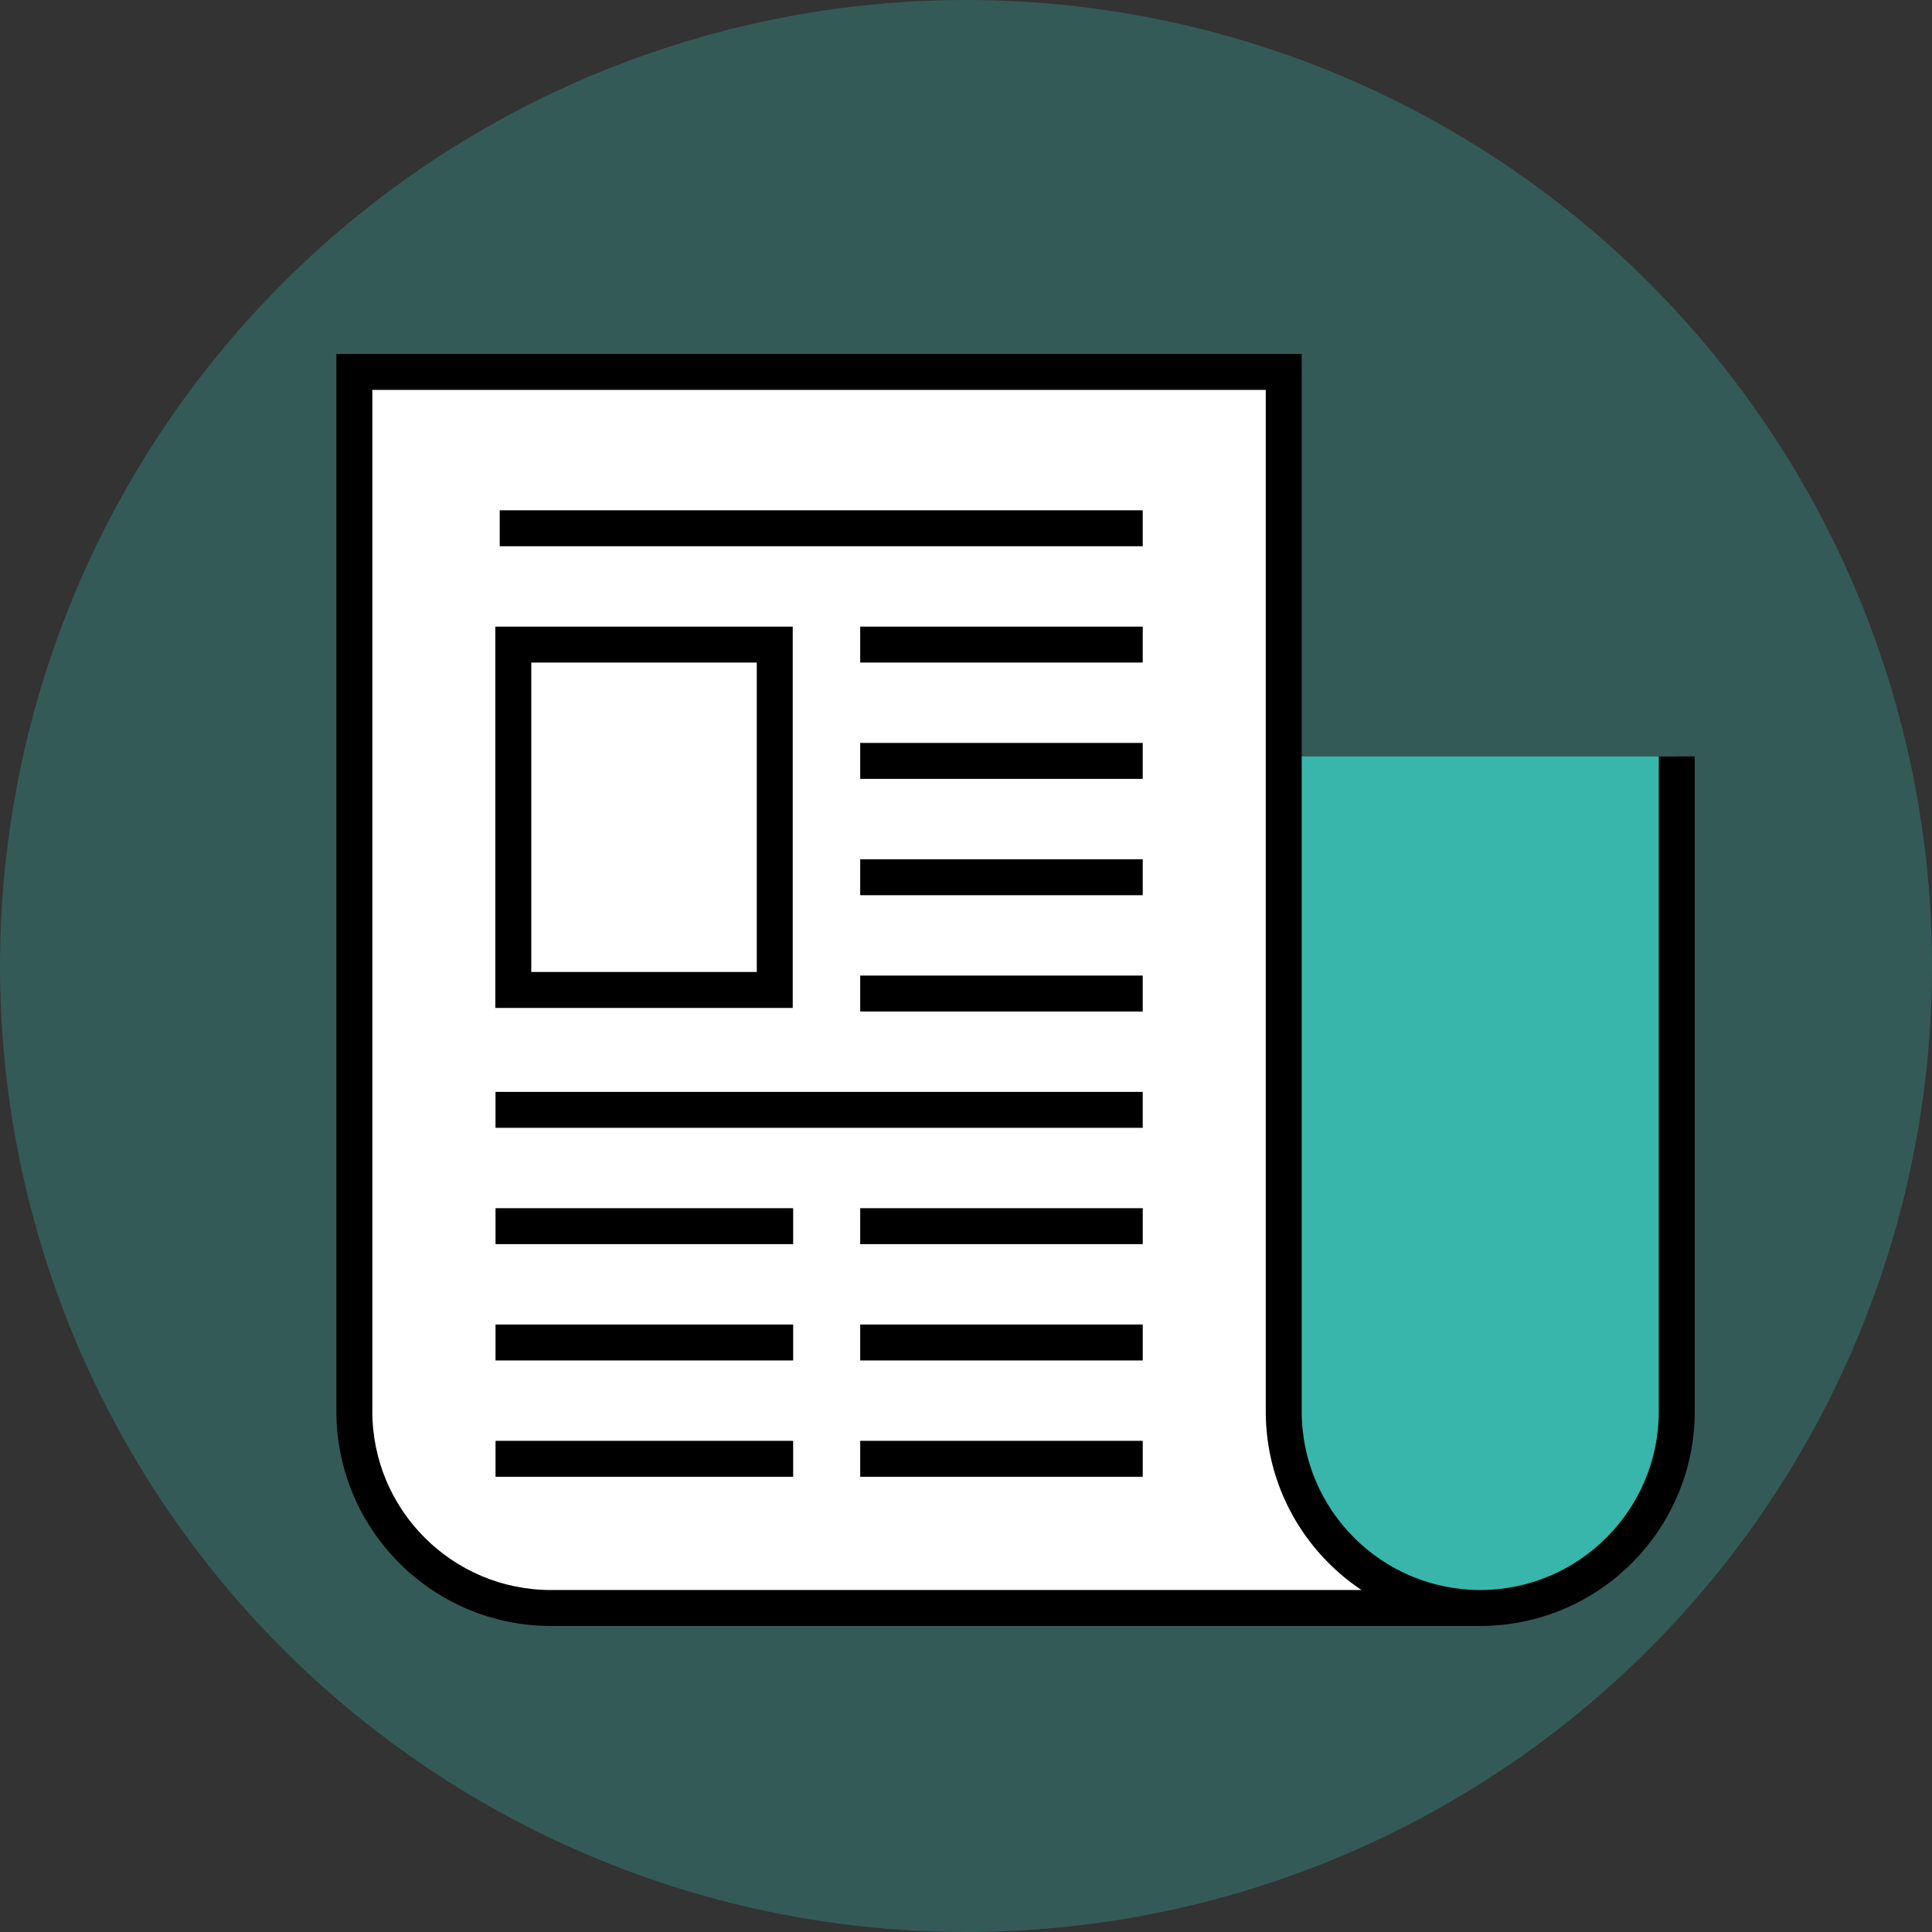 <?xml version="1.0" encoding="UTF-8"?>
<svg xmlns="http://www.w3.org/2000/svg" xmlns:xlink="http://www.w3.org/1999/xlink" width="180px" height="180px" viewBox="0 0 180 180" version="1.1">
  <rect x="0" y="0" width="180" height="180" fill="#333333" stroke="none"/>
  <title>assets/images/svg/pictograms/aktuelles</title>
  <g id="assets/images/svg/pictograms/aktuelles" stroke="none" stroke-width="1" fill="none" fill-rule="evenodd">
    <g id="Aktuelles" fill-rule="nonzero">
      <circle id="Oval" fill="#38B6AB" opacity="0.3" cx="90" cy="90" r="90"></circle>
      <path d="M156.22,70.475 L156.22,131.503 C156.22,141.615 148.023,149.812 137.911,149.812 C127.799,149.812 119.602,141.615 119.602,131.503 L119.602,70.475 L156.22,70.475 Z" id="Path" fill="#38B6AB"></path>
      <path d="M51.324,149.812 C41.212,149.812 33.015,141.615 33.015,131.503 L33.015,34.65 L119.602,34.65 L119.602,131.503 C119.602,141.615 127.799,149.812 137.911,149.812 L51.324,149.812 Z" id="Path" fill="#FFFFFF"></path>
      <path d="M154.545,70.475 L154.545,131.503 C154.545,140.675 147.083,148.138 137.911,148.138 C128.739,148.138 121.276,140.675 121.276,131.503 L121.276,32.976 L31.341,32.976 L31.341,131.503 C31.341,142.522 40.306,151.487 51.324,151.487 L137.911,151.487 C148.929,151.487 157.894,142.522 157.894,131.503 L157.894,70.475 L154.545,70.475 Z M51.324,148.138 C42.152,148.138 34.69,140.675 34.69,131.502 L34.69,36.325 L117.928,36.325 L117.928,131.503 C117.928,138.434 121.474,144.553 126.848,148.138 L51.324,148.138 L51.324,148.138 Z" id="Shape" fill="#000000"></path>
      <rect id="Rectangle" fill="#000000" x="46.557" y="47.544" width="59.909" height="3.349"></rect>
      <rect id="Rectangle" fill="#000000" x="80.144" y="58.38" width="26.322" height="3.349"></rect>
      <rect id="Rectangle" fill="#000000" x="80.144" y="69.217" width="26.322" height="3.349"></rect>
      <rect id="Rectangle" fill="#000000" x="80.144" y="80.055" width="26.322" height="3.349"></rect>
      <rect id="Rectangle" fill="#000000" x="80.144" y="90.891" width="26.322" height="3.349"></rect>
      <rect id="Rectangle" fill="#000000" x="80.144" y="112.565" width="26.323" height="3.349"></rect>
      <rect id="Rectangle" fill="#000000" x="80.144" y="123.402" width="26.323" height="3.349"></rect>
      <rect id="Rectangle" fill="#000000" x="80.144" y="134.239" width="26.323" height="3.349"></rect>
      <rect id="Rectangle" fill="#000000" x="46.166" y="101.728" width="60.299" height="3.349"></rect>
      <rect id="Rectangle" fill="#000000" x="46.167" y="112.565" width="27.73" height="3.349"></rect>
      <rect id="Rectangle" fill="#000000" x="46.167" y="123.402" width="27.73" height="3.349"></rect>
      <rect id="Rectangle" fill="#000000" x="46.167" y="134.239" width="27.73" height="3.349"></rect>
      <path d="M73.857,93.906 L46.149,93.906 L46.149,58.38 L73.857,58.38 L73.857,93.906 L73.857,93.906 Z M49.498,90.557 L70.508,90.557 L70.508,61.729 L49.498,61.729 L49.498,90.557 Z" id="Shape" fill="#000000"></path>
    </g>
  </g>
</svg>

